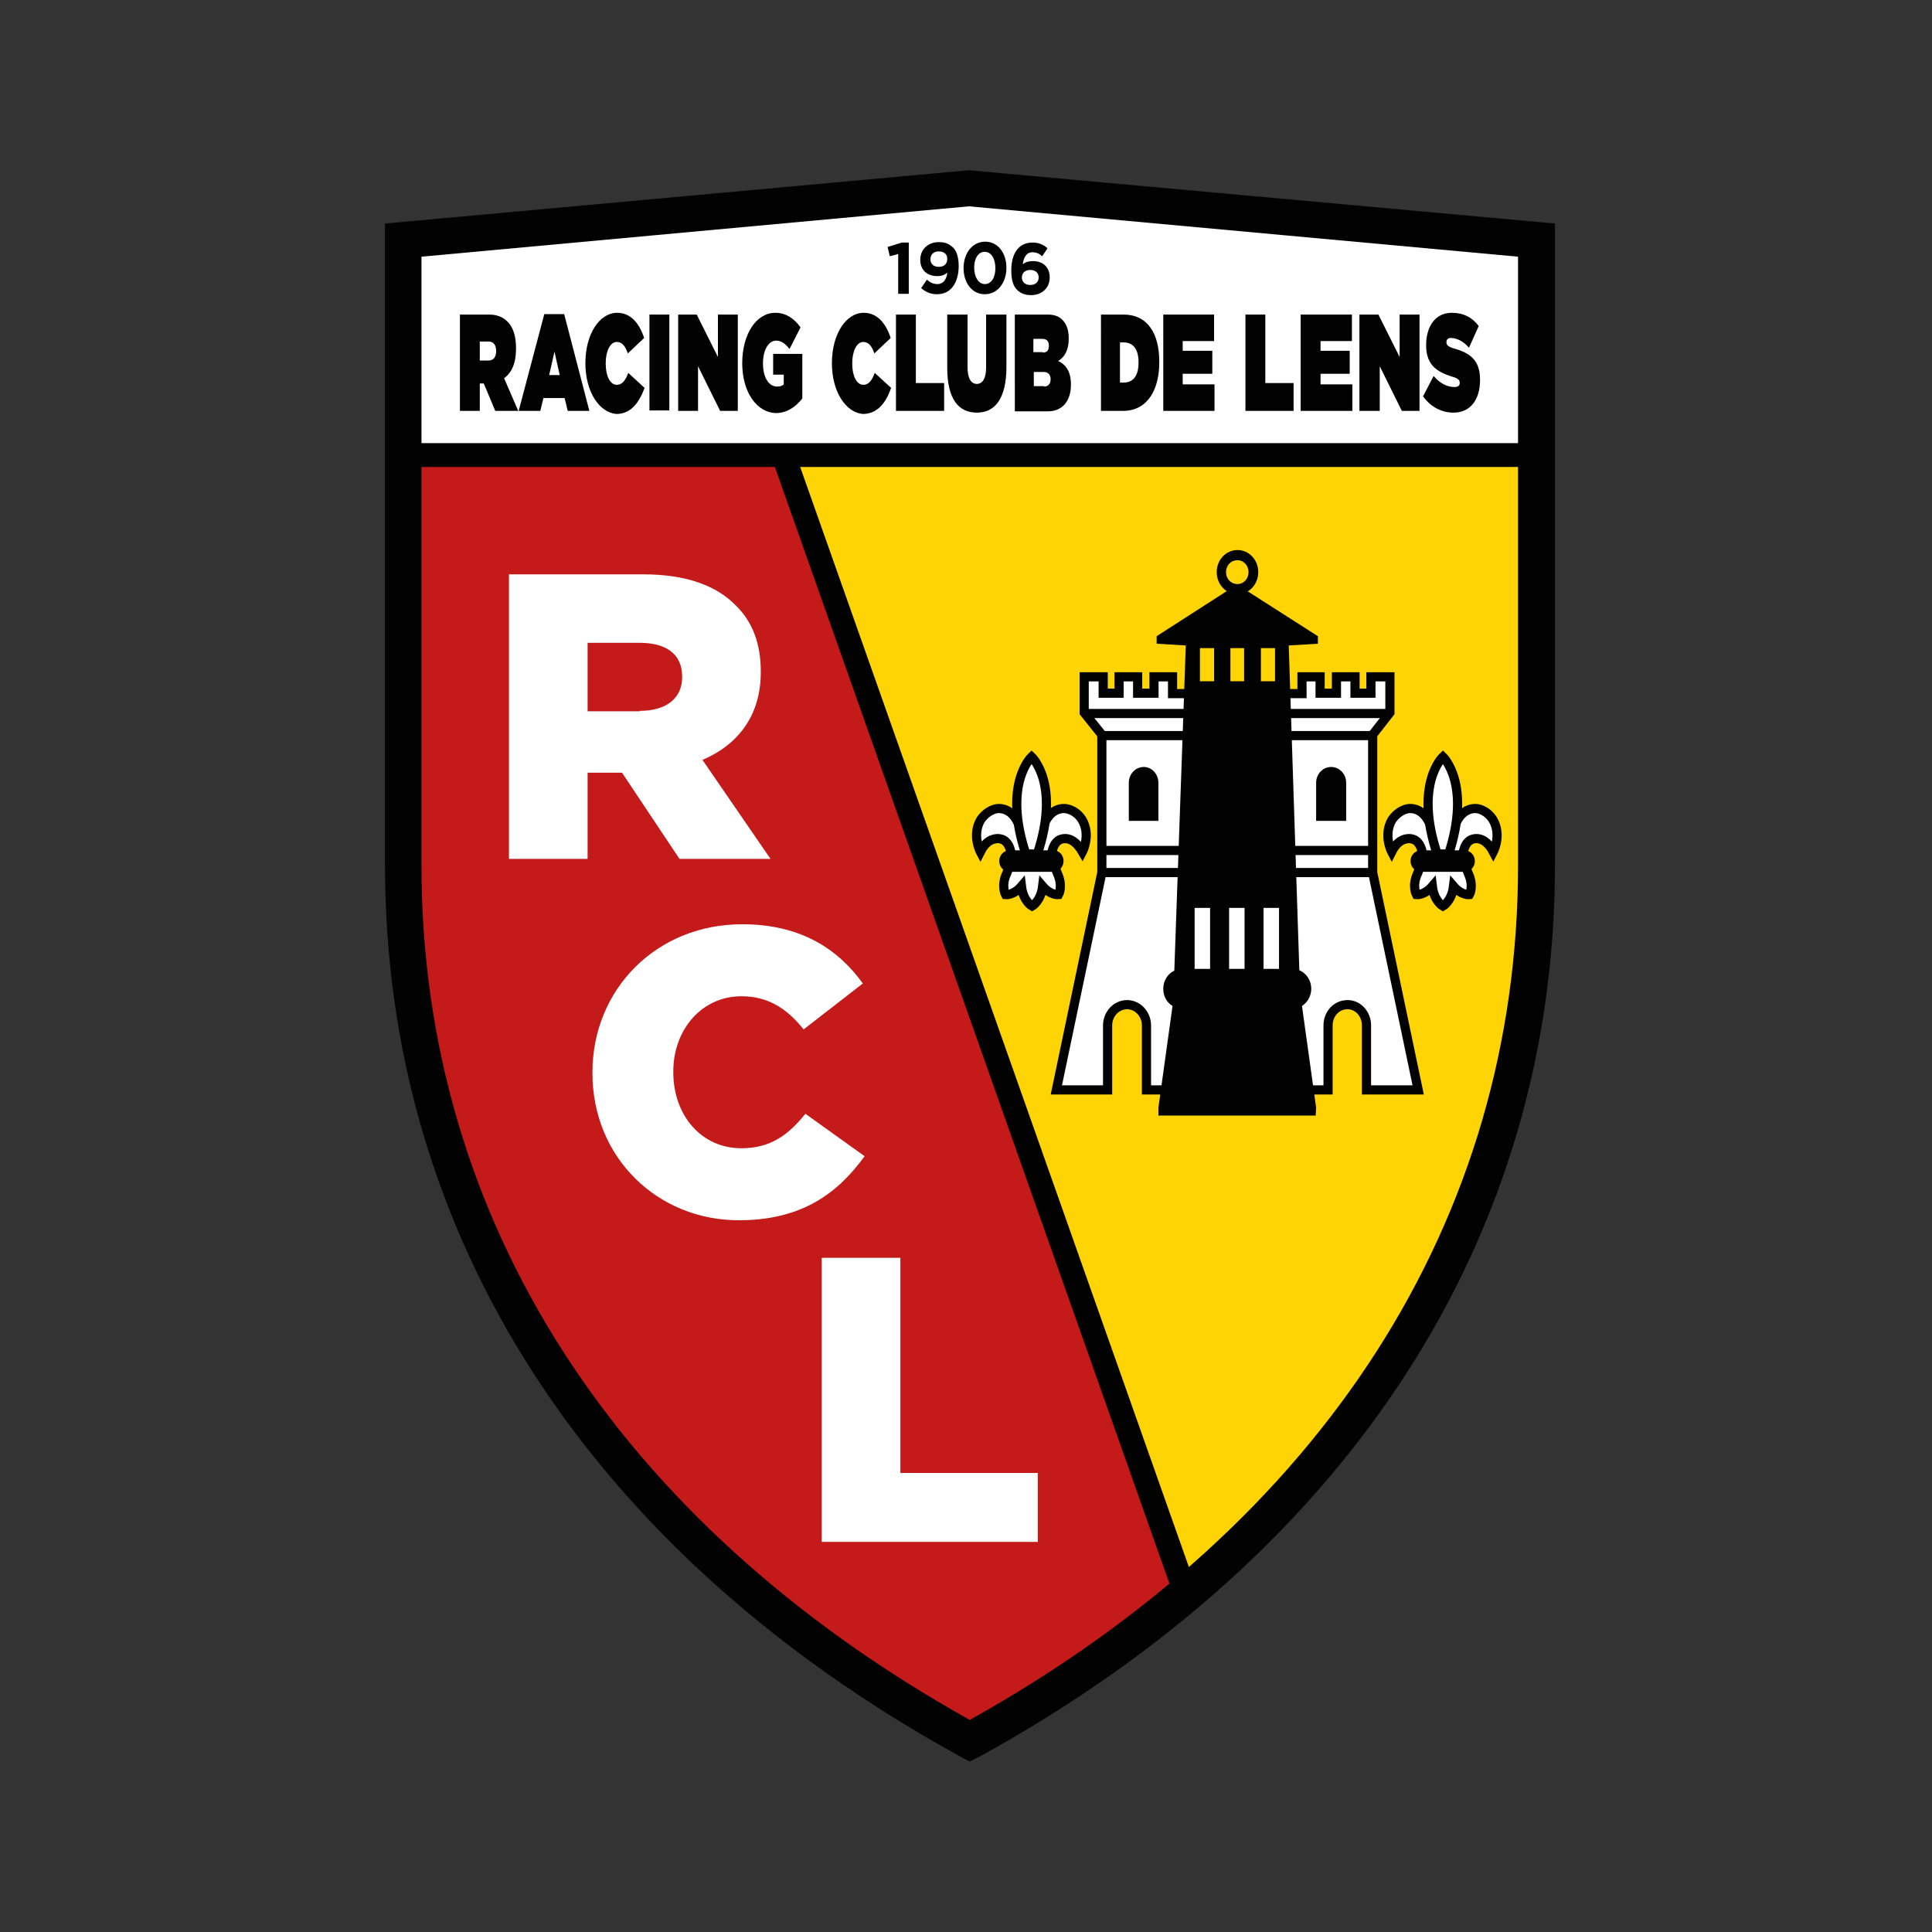 <?xml version="1.0" encoding="utf-8"?>
<!-- Generator: Adobe Illustrator 25.0.0, SVG Export Plug-In . SVG Version: 6.00 Build 0)  -->
<svg version="1.2" baseProfile="tiny" id="Calque_1"
	 xmlns="http://www.w3.org/2000/svg" xmlns:xlink="http://www.w3.org/1999/xlink" x="0px" y="0px" viewBox="0 0 437.3 437.3"
	 overflow="visible" xml:space="preserve">
<rect x="0" y="0" width="437.3" height="437.3" fill="#333333" stroke="none"/>
<g>
	<g>
		<path fill="#020203" d="M219.5,395.5l-1.3-0.7C135.5,349.1,90,278.5,90,195.9V53.2l129.3-11.8l129.8,11.8v142.7
			c0,82.6-45.5,153.2-128.2,198.9L219.5,395.5z"/>
		<path fill="none" stroke="#020203" stroke-width="5.708" d="M219.5,395.5l-1.3-0.7C135.5,349.1,90,278.5,90,195.9V53.2
			l129.3-11.8l129.8,11.8v142.7c0,82.6-45.5,153.2-128.2,198.9L219.5,395.5z"/>
		<polygon fill="#FFFFFF" points="219.5,44 92.7,55.6 92.7,103 346.3,103 346.4,55.6 		"/>
		<path fill="#FFD405" d="M267.9,359.4c55-46.4,78.4-104.7,78.4-163.5V103h-169L267.9,359.4z"/>
		<path fill="#C41A1A" d="M177.3,103H92.7v92.9c0,73.9,37,146.9,126.8,196.5c18.3-10.1,34.4-21.2,48.4-33L177.3,103z"/>
		<line fill="none" stroke="#020203" stroke-width="5.397" x1="267.9" y1="359.4" x2="177.3" y2="103"/>
		<path fill="#020203" d="M219.5,395.5l-1.3-0.7C135.5,349.1,90,278.5,90,195.9V53.2l129.3-11.8l129.8,11.8v142.7
			c0,82.6-45.5,153.2-128.2,198.9L219.5,395.5z M95.4,58.1v137.8c0,80.1,44.1,148.7,124.1,193.4c80.1-44.7,124.1-113.3,124.1-193.4
			V58.1L219.3,46.7L95.4,58.1z"/>
		<line fill="none" stroke="#020203" stroke-width="5.397" x1="92.7" y1="103" x2="346.3" y2="103"/>
		<path fill="#FFFFFF" d="M228.6,195.7l-0.7,1.9c-1.4,2.9-0.3,4.9-0.3,4.9s1.8,0.2,3.6-1.9c0.4,3.4,2.4,4.5,2.4,4.5s2-1.1,2.4-4.5
			c1.8,2.1,3.6,1.9,3.6,1.9s1.1-1.9-0.3-4.9l-0.7-1.9H228.6z"/>
		<path fill="none" stroke="#020203" stroke-width="2.075" d="M228.6,195.7l-0.7,1.9c-1.4,2.9-0.3,4.9-0.3,4.9s1.8,0.2,3.6-1.9
			c0.4,3.4,2.4,4.5,2.4,4.5s2-1.1,2.4-4.5c1.8,2.1,3.6,1.9,3.6,1.9s1.1-1.9-0.3-4.9l-0.7-1.9H228.6z"/>
		<path fill="#FFFFFF" d="M237.9,193.7c0,0,0.2-1.4,0.8-2.5c1.1-1.9,3.1-1.3,3.1-1.3c0.9,0.2,2.1,1,3.2,2.9c0,0,2-3.8-0.1-7.3
			c-0.9-1.4-2.1-2.1-3.3-2.4c0,0-5.1-1.5-6.3,7.5h-3.7c-1.2-9-6.3-7.5-6.3-7.5c-1.1,0.3-2.3,1-3.3,2.4c-2.1,3.5-0.1,7.3-0.1,7.3
			c1-2,2.2-2.7,3.2-2.9c0,0,2-0.6,3.1,1.3c0.6,1,0.8,2.5,0.8,2.5H237.9z"/>
		<path fill="none" stroke="#020203" stroke-width="2.075" d="M237.9,193.7c0,0,0.2-1.4,0.8-2.5c1.1-1.9,3.1-1.3,3.1-1.3
			c0.9,0.2,2.1,1,3.2,2.9c0,0,2-3.8-0.1-7.3c-0.9-1.4-2.1-2.1-3.3-2.4c0,0-5.1-1.5-6.3,7.5h-3.7c-1.2-9-6.3-7.5-6.3-7.5
			c-1.1,0.3-2.3,1-3.3,2.4c-2.1,3.5-0.1,7.3-0.1,7.3c1-2,2.2-2.7,3.2-2.9c0,0,2-0.6,3.1,1.3c0.6,1,0.8,2.5,0.8,2.5H237.9z"/>
		<path fill="#FFFFFF" d="M233.5,171.3c0,0-6.6,6.1-1.3,22h1.3h1.3C240.1,177.4,233.5,171.3,233.5,171.3"/>
		<path fill="none" stroke="#020203" stroke-width="2.075" d="M233.5,171.3c0,0-6.6,6.1-1.3,22h1.3h1.3
			C240.1,177.4,233.5,171.3,233.5,171.3z"/>
		<path fill="#020203" d="M238.4,193.3h-9.9c-0.8,0-1.5,0.7-1.5,1.6c0,0.9,0.7,1.6,1.5,1.6h9.9c0.8,0,1.5-0.7,1.5-1.6
			C239.9,194,239.3,193.3,238.4,193.3"/>
		<path fill="none" stroke="#020203" stroke-width="1.661" d="M238.4,193.3h-9.9c-0.8,0-1.5,0.7-1.5,1.6c0,0.9,0.7,1.6,1.5,1.6h9.9
			c0.8,0,1.5-0.7,1.5-1.6C239.9,194,239.3,193.3,238.4,193.3z"/>
		<path fill="#FFFFFF" d="M321.6,195.7l-0.7,1.9c-1.4,2.9-0.3,4.9-0.3,4.9s1.8,0.2,3.6-1.9c0.4,3.4,2.4,4.5,2.4,4.5s2-1.1,2.4-4.5
			c1.8,2.1,3.6,1.9,3.6,1.9s1.1-1.9-0.3-4.9l-0.7-1.9H321.6z"/>
		<path fill="none" stroke="#020203" stroke-width="2.075" d="M321.6,195.7l-0.7,1.9c-1.4,2.9-0.3,4.9-0.3,4.9s1.8,0.2,3.6-1.9
			c0.4,3.4,2.4,4.5,2.4,4.5s2-1.1,2.4-4.5c1.8,2.1,3.6,1.9,3.6,1.9s1.1-1.9-0.3-4.9l-0.7-1.9H321.6z"/>
		<path fill="#FFFFFF" d="M331,193.7c0,0,0.2-1.4,0.8-2.5c1.1-1.9,3.1-1.3,3.1-1.3c0.9,0.2,2.1,1,3.1,2.9c0,0,2-3.8-0.1-7.3
			c-0.9-1.4-2.1-2.1-3.2-2.4c0,0-5.1-1.5-6.3,7.5h-3.7c-1.2-9-6.3-7.5-6.3-7.5c-1.1,0.3-2.3,1-3.3,2.4c-2.1,3.5-0.1,7.3-0.1,7.3
			c1-2,2.2-2.7,3.2-2.9c0,0,2-0.6,3.1,1.3c0.6,1,0.8,2.5,0.8,2.5H331z"/>
		<path fill="none" stroke="#020203" stroke-width="2.075" d="M331,193.7c0,0,0.2-1.4,0.8-2.5c1.1-1.9,3.1-1.3,3.1-1.3
			c0.9,0.2,2.1,1,3.1,2.9c0,0,2-3.8-0.1-7.3c-0.9-1.4-2.1-2.1-3.2-2.4c0,0-5.1-1.5-6.3,7.5h-3.7c-1.2-9-6.3-7.5-6.3-7.5
			c-1.1,0.3-2.3,1-3.3,2.4c-2.1,3.5-0.1,7.3-0.1,7.3c1-2,2.2-2.7,3.2-2.9c0,0,2-0.6,3.1,1.3c0.6,1,0.8,2.5,0.8,2.5H331z"/>
		<path fill="#FFFFFF" d="M326.6,171.3c0,0-6.6,6.1-1.3,22h1.3h1.3C333.1,177.4,326.6,171.3,326.6,171.3"/>
		<path fill="none" stroke="#020203" stroke-width="2.075" d="M326.6,171.3c0,0-6.6,6.1-1.3,22h1.3h1.3
			C333.1,177.4,326.6,171.3,326.6,171.3z"/>
		<path fill="#020203" d="M331.5,193.3h-9.9c-0.8,0-1.5,0.7-1.5,1.6c0,0.9,0.7,1.6,1.5,1.6h9.9c0.8,0,1.5-0.7,1.5-1.6
			C333,194,332.3,193.3,331.5,193.3"/>
		<path fill="none" stroke="#020203" stroke-width="1.661" d="M331.5,193.3h-9.9c-0.8,0-1.5,0.7-1.5,1.6c0,0.9,0.7,1.6,1.5,1.6h9.9
			c0.8,0,1.5-0.7,1.5-1.6C333,194,332.3,193.3,331.5,193.3z"/>
		<path fill="#FFFFFF" d="M300.6,246.7v-14.6c0-2.6,1.9-4.7,4.4-4.7c2.4,0,4.3,2.1,4.3,4.7v14.6H321l-10.3-49.2l0-31.2l3.9-5v-8.1
			h-4.3v3.7h-3.6v-3.7h-4.2v3.7h-3.7v-3.7h-4.1v3.8h-29.3v-3.8h-4.2v3.7h-3.7v-3.7h-4.2v3.7h-3.6v-3.7h-4.3v8.1l4,5l0,31.2
			l-10.3,49.2h11.6v-14.6c0-2.6,2-4.7,4.4-4.7c2.4,0,4.4,2.1,4.4,4.7v14.6H300.6z"/>
		<path fill="none" stroke="#020203" stroke-width="2.075" d="M300.6,246.7v-14.6c0-2.6,1.9-4.7,4.4-4.7c2.4,0,4.3,2.1,4.3,4.7
			v14.6H321l-10.3-49.2l0-31.2l3.9-5v-8.1h-4.3v3.7h-3.6v-3.7h-4.2v3.7h-3.7v-3.7h-4.1v3.8h-29.3v-3.8h-4.2v3.7h-3.7v-3.7h-4.2v3.7
			h-3.6v-3.7h-4.3v8.1l4,5l0,31.2l-10.3,49.2h11.6v-14.6c0-2.6,2-4.7,4.4-4.7c2.4,0,4.4,2.1,4.4,4.7v14.6H300.6z"/>
		<path fill="#020203" d="M297.9,185.8v-8.6c0-2,1.5-3.6,3.4-3.6c1.9,0,3.4,1.6,3.4,3.6v8.6H297.9z"/>
		<line fill="none" stroke="#020203" stroke-width="2.075" x1="310.5" y1="197.5" x2="249.5" y2="197.5"/>
		<path fill="#020203" d="M297.9,250.7l-3.2-23c1.2-0.8,2.1-2.2,2.1-3.9c0-1.9-1.1-3.5-2.7-4.2l-2.4-73.5l6.6-0.4l0-1.7L280,132.3
			L261.8,144v1.7l6.6,0.4l-2.6,73.6c-1.5,0.7-2.5,2.3-2.5,4.1c0,1.7,0.8,3.1,2.1,3.9l-3.2,23v1.8h35.6L297.9,250.7z"/>
		<rect x="271.6" y="146.7" fill="#FFD405" width="3.2" height="7.5"/>
		<rect x="278.5" y="146.7" fill="#FFD405" width="3.1" height="7.5"/>
		<rect x="285.4" y="146.7" fill="#FFD405" width="3.2" height="7.5"/>
		<path fill="#020203" d="M275.4,129.5c0,2.8,2.1,5,4.7,5c2.6,0,4.7-2.2,4.7-5c0-2.8-2.1-5-4.7-5
			C277.5,124.5,275.4,126.7,275.4,129.5 M277.5,129.5c0-1.5,1.1-2.7,2.6-2.7c1.4,0,2.5,1.2,2.5,2.7c0,1.5-1.1,2.7-2.5,2.7
			C278.6,132.2,277.5,131,277.5,129.5"/>
		<rect x="270.4" y="205.5" fill="#FFFFFF" width="3.5" height="13.8"/>
		<rect x="286" y="205.5" fill="#FFFFFF" width="3.5" height="13.8"/>
		<rect x="278.2" y="205.5" fill="#FFFFFF" width="3.5" height="13.8"/>
		<line fill="#FFFFFF" x1="245.6" y1="161.5" x2="314.4" y2="161.5"/>
		<line fill="none" stroke="#020203" stroke-width="2.075" x1="245.6" y1="161.5" x2="314.4" y2="161.5"/>
		<line fill="#FFFFFF" x1="249.4" y1="166.5" x2="310.5" y2="166.5"/>
		<line fill="none" stroke="#020203" stroke-width="2.075" x1="249.4" y1="166.5" x2="310.5" y2="166.5"/>
		<line fill="#FFFFFF" x1="249.4" y1="192.5" x2="310.5" y2="192.5"/>
		<line fill="none" stroke="#020203" stroke-width="2.075" x1="249.4" y1="192.5" x2="310.5" y2="192.5"/>
		<path fill="#020203" d="M262.2,185.8v-8.6c0-2-1.5-3.6-3.3-3.6c-1.9,0-3.4,1.6-3.4,3.6v8.6H262.2z"/>
		<path fill="#FFFFFF" d="M115.2,130h30.4c9.8,0,16.6,2.6,20.9,7c3.8,3.7,5.7,8.6,5.7,15v0.2c0,9.8-5.2,16.4-13.2,19.8l15.4,22.4
			h-20.6l-13-19.5h-0.2H133v19.5h-17.8V130z M144.8,160.9c6.1,0,9.6-2.9,9.6-7.6v-0.2c0-5.1-3.7-7.6-9.6-7.6H133v15.5H144.8z"/>
		<path fill="#FFFFFF" d="M134.1,242.9v-0.2c0-18.7,14.4-33.5,33.9-33.5c13.1,0,21.6,5.5,27.3,13.4l-13.4,10.4
			c-3.7-4.6-7.9-7.5-14.1-7.5c-9,0-15.4,7.6-15.4,17v0.2c0,9.7,6.3,17.2,15.4,17.2c6.7,0,10.7-3.1,14.5-7.8l13.4,9.6
			c-6.1,8.4-14.2,14.5-28.5,14.5C148.9,276.2,134.1,262.1,134.1,242.9"/>
		<polygon fill="#FFFFFF" points="186,284.7 203.8,284.7 203.8,333.4 234.9,333.4 234.9,349 186,349 		"/>
	</g>
	<g>
		<path fill="#020203" d="M204.1,54.9h1.6v11.6h-2.4v-9l-1.9,0.5l-0.5-2.1L204.1,54.9z"/>
	</g>
	<g>
		<path fill="#020203" d="M212.1,66.6c-1.6,0-2.7-0.6-3.6-1.4l1.3-1.9c0.8,0.7,1.5,1,2.4,1c1.3,0,2.1-1.1,2.2-2.6
			c-0.5,0.5-1.3,0.8-2.2,0.8c-2.4,0-3.9-1.4-3.9-3.7c0-2.3,1.7-4,4.2-4c1.5,0,2.3,0.4,3.2,1.2c0.8,0.8,1.3,2.1,1.3,4.4
			C216.9,64.1,215.2,66.6,212.1,66.6z M212.5,56.9c-1.2,0-1.9,0.7-1.9,1.8c0,1,0.7,1.7,1.9,1.7c1.2,0,1.9-0.7,1.9-1.7
			C214.5,57.6,213.7,56.9,212.5,56.9z"/>
	</g>
	<g>
		<path fill="#020203" d="M222.9,66.6c-2.9,0-4.8-2.6-4.8-5.9c0-3.4,2-6,4.9-6c2.9,0,4.8,2.6,4.8,5.9
			C227.8,64,225.8,66.6,222.9,66.6z M222.9,57c-1.5,0-2.4,1.5-2.4,3.6c0,2.1,1,3.7,2.4,3.7c1.5,0,2.4-1.5,2.4-3.6S224.4,57,222.9,57
			z"/>
	</g>
	<g>
		<path fill="#020203" d="M235.9,58c-0.7-0.6-1.3-0.9-2.2-0.9c-1.4,0-2,1.2-2.2,2.7c0.5-0.4,1.2-0.7,2.3-0.7c2.2,0,3.8,1.3,3.8,3.7
			c0,2.4-1.8,4-4.2,4c-1.4,0-2.4-0.4-3.2-1.2c-0.8-0.8-1.3-2.1-1.3-4.4c0-3.6,1.5-6.3,4.8-6.3c1.5,0,2.5,0.5,3.4,1.3L235.9,58z
			 M233.2,61.1c-1.2,0-1.9,0.7-1.9,1.7c0,1,0.7,1.7,1.9,1.7c1.2,0,1.9-0.7,1.9-1.7C235.1,61.8,234.4,61.1,233.2,61.1z"/>
	</g>
	<g>
		<path fill="#020203" d="M104.1,71.2h6.6c2.4,0,3.9,1,4.9,2.5c0.8,1.3,1.2,2.9,1.2,5.2v0.1c0,3.2-1,5.4-2.7,6.6l3.2,7.4h-5.2
			l-2.6-6.2h0h-0.9V93h-4.5V71.2z M110.6,81.6c1.1,0,1.7-0.8,1.7-2.1v-0.1c0-1.4-0.7-2.1-1.7-2.1h-2v4.3H110.6z"/>
		<path fill="#020203" d="M123.2,71.1h4.5l5.7,21.9h-4.9l-0.7-2.9H123l-0.7,2.9h-4.9L123.2,71.1z M126.7,84.9l-1.2-5.3l-1.2,5.3
			H126.7z"/>
		<path fill="#020203" d="M132.5,82.2L132.5,82.2c0-6.6,3.2-11.4,7.2-11.4c3,0,5,2.3,6.1,5.7l-3.7,3.5c-0.5-1.5-1.2-2.6-2.5-2.6
			c-1.5,0-2.5,2.1-2.5,4.8v0.1c0,2.8,1,4.8,2.5,4.8c1.3,0,2-1.1,2.6-2.7l3.7,3.4c-1.2,3.2-3,5.9-6.4,5.9
			C135.8,93.4,132.5,88.9,132.5,82.2"/>
		<rect x="147" y="71.2" fill="#020203" width="4.5" height="21.7"/>
		<polygon fill="#020203" points="153.5,71.2 157.7,71.2 162.5,80.8 162.5,71.2 167,71.2 167,93 163,93 158,82.9 158,93 153.5,93 		
			"/>
		<path fill="#020203" d="M168,82.2L168,82.2c0-6.6,3.2-11.4,7.5-11.4c2.3,0,4.2,1.2,5.7,3.3l-2.5,4.9c-0.9-1.2-1.9-1.9-3-1.9
			c-1.8,0-3,2.2-3,5.1v0.1c0,3.1,1.3,5.2,3.2,5.2c0.8,0,1.2-0.2,1.5-0.5v-2.2H175v-4.7h6.6v10.1c-1.5,1.9-3.5,3.3-6,3.3
			C171.4,93.4,168,88.9,168,82.2"/>
		<path fill="#020203" d="M188.3,82.2L188.3,82.2c0-6.6,3.2-11.4,7.2-11.4c3,0,5,2.3,6.1,5.7l-3.7,3.5c-0.5-1.5-1.2-2.6-2.5-2.6
			c-1.5,0-2.5,2.1-2.5,4.8v0.1c0,2.8,1,4.8,2.5,4.8c1.3,0,2-1.1,2.6-2.7l3.7,3.4c-1.1,3.2-3,5.9-6.4,5.9
			C191.6,93.4,188.3,88.9,188.3,82.2"/>
		<polygon fill="#020203" points="202.8,71.2 207.3,71.2 207.3,86.7 213.7,86.7 213.7,93 202.8,93 		"/>
		<path fill="#020203" d="M214.4,83.2v-12h4.6v11.9c0,2.7,0.9,3.8,2.1,3.8c1.2,0,2.1-1.1,2.1-3.7v-12h4.6v11.8
			c0,7.4-2.7,10.4-6.7,10.4C217,93.4,214.4,90.4,214.4,83.2"/>
		<path fill="#020203" d="M229.6,71.2h7.6c1.9,0,3.1,0.7,3.9,2c0.5,0.8,0.8,1.9,0.8,3.4v0.1c0,2.6-1,4.2-2.4,5
			c1.7,0.8,2.9,2.3,2.9,5.3v0.1c0,3.5-1.8,6-5.2,6h-7.5V71.2z M236,79.8c1,0,1.4-0.5,1.4-1.5v-0.1c0-1-0.5-1.5-1.5-1.5h-2v3H236z
			 M236.3,87.5c1,0,1.5-0.7,1.5-1.6v-0.1c0-0.9-0.5-1.6-1.5-1.6H234v3.2H236.3z"/>
		<path fill="#020203" d="M249.1,71.2h5.2c5.4,0,8.1,4.2,8.1,10.7V82c0,6.4-2.8,11-8.2,11h-5V71.2z M254.3,86.6
			c2.1,0,3.4-1.4,3.4-4.5v-0.1c0-3.1-1.3-4.5-3.4-4.5h-0.8v9.1H254.3z"/>
		<polygon fill="#020203" points="263.3,71.2 274.8,71.2 274.8,77.2 267.7,77.2 267.7,79.4 274.4,79.4 274.4,84.6 267.7,84.6 
			267.7,87 274.9,87 274.9,93 263.3,93 		"/>
		<polygon fill="#020203" points="281.9,71.2 286.4,71.2 286.4,86.7 292.8,86.7 292.8,93 281.9,93 		"/>
		<polygon fill="#020203" points="294.4,71.2 306,71.2 306,77.2 298.9,77.2 298.9,79.4 305.5,79.4 305.5,84.6 298.9,84.6 298.9,87 
			306.1,87 306.1,93 294.4,93 		"/>
		<polygon fill="#020203" points="307.7,71.2 312,71.2 316.8,80.8 316.8,71.2 321.3,71.2 321.3,93 317.3,93 312.3,82.9 312.3,93 
			307.7,93 		"/>
		<path fill="#020203" d="M322.1,89.7l2.4-4.6c1.5,1.8,3.2,2.5,4.7,2.5c0.8,0,1.2-0.3,1.2-0.9v-0.1c0-0.6-0.4-1-1.9-1.4
			c-3-1-5.7-2.4-5.7-7v-0.1c0-4.1,2-7.3,5.8-7.3c2.6,0,4.6,1,6.1,3l-2.2,4.9c-1.3-1.5-2.8-2.2-4.1-2.2c-0.7,0-1,0.4-1,0.9v0.1
			c0,0.6,0.4,1,1.8,1.4c3.5,1,5.8,2.6,5.8,7V86c0,4.6-2.3,7.4-6,7.4C326.3,93.4,323.8,92.1,322.1,89.7"/>
	</g>
</g>
</svg>

